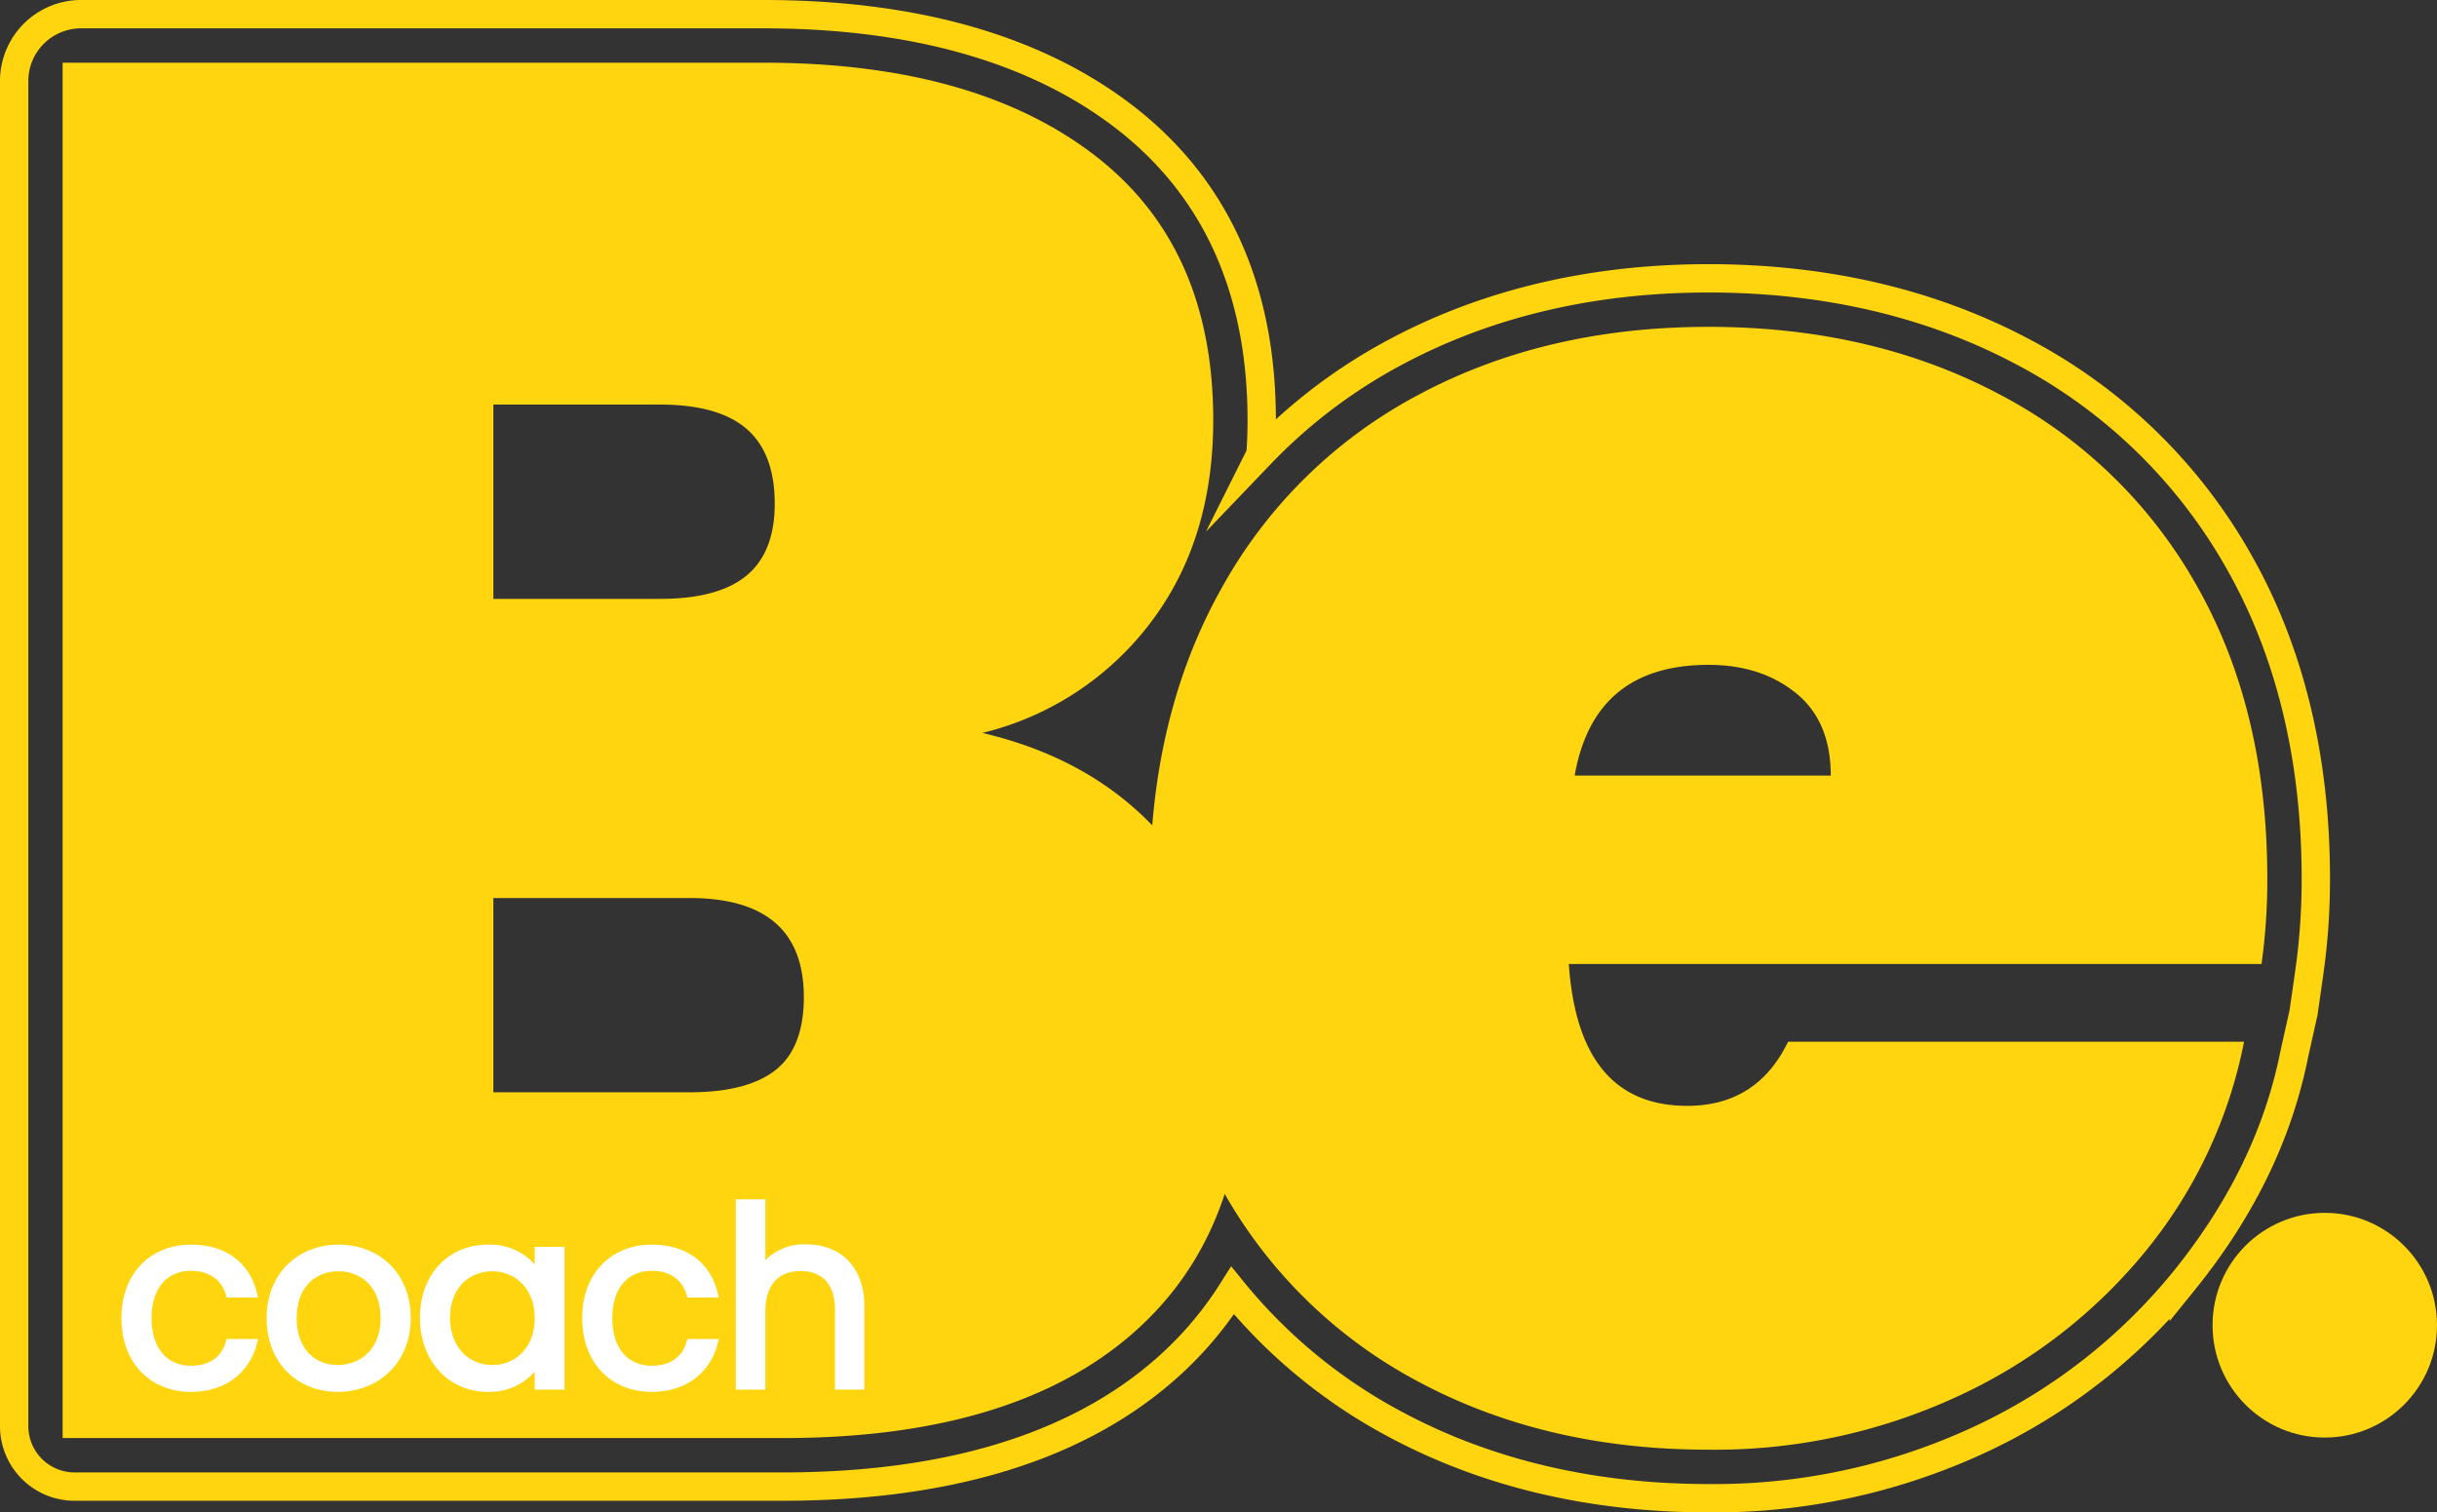 <svg xmlns="http://www.w3.org/2000/svg" width="398.302" height="247.169" viewBox="0 0 398.302 247.169"><rect x="0" y="0" width="398.302" height="247.169" fill="#333333" stroke="none"/><g id="Artwork_1" data-name="Artwork 1" transform="translate(0.001 -0.001)"><path id="Path_1" data-name="Path 1" d="M400.995,166.192H287.782q1.583,23.179,19.345,23.177,11.416,0,16.489-10.477h74.525a77.661,77.661,0,0,1-16.015,34.13,86.053,86.053,0,0,1-30.761,23.811,94.442,94.442,0,0,1-40.75,8.73q-26.638,0-47.41-11.112a78.916,78.916,0,0,1-32.346-31.907q-11.581-20.791-11.576-48.734t11.576-48.734A78.982,78.982,0,0,1,263.2,73.169q20.766-11.109,47.41-11.112t47.41,10.954a78.815,78.815,0,0,1,32.346,31.272q11.572,20.321,11.575,47.94A98.782,98.782,0,0,1,400.995,166.192Zm-70.4-30.8q0-8.886-5.709-13.494t-14.27-4.6q-18.715,0-21.881,18.1Z" transform="translate(-31.375 -8.639)" fill="#ffd50f"></path><path id="Path_2" data-name="Path 2" d="M193.444,140.644A54.759,54.759,0,0,1,204.7,174.774q0,29.524-19.5,45.559t-55.972,16.032H11.574V11.587H126.057q34.248,0,53.911,14.921t19.661,43.5q0,19.688-10.307,33.176a48.9,48.9,0,0,1-27.431,17.938Q182.182,125.882,193.444,140.644ZM81.975,99.212h27.273q9.513,0,14.112-3.809t4.6-11.748q0-8.252-4.6-12.222t-14.112-3.969H81.975Zm46.143,76.99q4.592-3.646,4.6-11.905,0-16.193-18.709-16.192H81.975v31.749h32.03Q123.519,179.854,128.118,176.2Z" transform="translate(-1.339 -1.34)" fill="#ffd50f"></path><g id="Group_1" data-name="Group 1" transform="translate(20.426 196.582)"><path id="Path_3" data-name="Path 3" d="M34.281,238.081c5.5,0,9.1,2.833,10.228,7.488H40.548c-.769-2.672-2.992-4.372-6.267-4.372-4.042,0-7.033,2.874-7.033,8.3,0,5.5,2.991,8.379,7.033,8.379,3.275,0,5.458-1.579,6.267-4.372H44.51c-1.132,4.413-4.73,7.487-10.228,7.487-6.307,0-10.794-4.451-10.794-11.494C23.488,242.533,27.975,238.081,34.281,238.081Z" transform="translate(-23.488 -230.675)" fill="#fff" stroke="#fff" stroke-miterlimit="10" stroke-width="1.158"></path><path id="Path_4" data-name="Path 4" d="M62.263,260.988c-6.266,0-11.036-4.451-11.036-11.494,0-7,4.931-11.413,11.2-11.413,6.308,0,11.2,4.412,11.2,11.413C73.623,256.537,68.57,260.988,62.263,260.988Zm0-3.237c3.84,0,7.6-2.632,7.6-8.257,0-5.585-3.679-8.216-7.48-8.216-3.88,0-7.4,2.631-7.4,8.216C54.986,255.119,58.422,257.751,62.263,257.751Z" transform="translate(-27.499 -230.675)" fill="#fff" stroke="#fff" stroke-miterlimit="10" stroke-width="1.158"></path><path id="Path_5" data-name="Path 5" d="M91.036,238.081a9.193,9.193,0,0,1,8.247,4.412v-4.047H103v22.179h-3.72V256.5A9.251,9.251,0,0,1,91,260.988c-5.9,0-10.471-4.654-10.471-11.534C80.525,242.533,85.094,238.081,91.036,238.081Zm.728,3.2c-4.042,0-7.479,2.955-7.479,8.175s3.436,8.3,7.479,8.3,7.52-3.036,7.52-8.257C99.283,244.354,95.806,241.278,91.764,241.278Z" transform="translate(-31.736 -230.675)" fill="#fff" stroke="#fff" stroke-miterlimit="10" stroke-width="1.158"></path><path id="Path_6" data-name="Path 6" d="M122.319,238.081c5.5,0,9.1,2.833,10.227,7.488h-3.961c-.768-2.672-2.991-4.372-6.266-4.372-4.042,0-7.034,2.874-7.034,8.3,0,5.5,2.992,8.379,7.034,8.379,3.275,0,5.458-1.579,6.266-4.372h3.961c-1.132,4.413-4.73,7.487-10.227,7.487-6.307,0-10.794-4.451-10.794-11.494C111.525,242.533,116.012,238.081,122.319,238.081Z" transform="translate(-36.218 -230.675)" fill="#fff" stroke="#fff" stroke-miterlimit="10" stroke-width="1.158"></path><path id="Path_7" data-name="Path 7" d="M140.871,229.423h3.678v10.968a8.334,8.334,0,0,1,7.319-3.6c4.931,0,8.853,3.156,8.853,9.511v13.072h-3.639V246.826c0-4.533-2.465-6.84-6.185-6.84-3.76,0-6.347,2.348-6.347,7.124v12.263h-3.678Z" transform="translate(-40.462 -229.423)" fill="#fff" stroke="#fff" stroke-miterlimit="10" stroke-width="1.158"></path></g><ellipse id="Ellipse_1" data-name="Ellipse 1" cx="18.341" cy="18.362" rx="18.341" ry="18.362" transform="translate(361.618 198.218)" fill="#ffd50f"></ellipse><g id="Group_2" data-name="Group 2" transform="translate(2.315 2.317)"><path id="Path_8" data-name="Path 8" d="M279.24,244.854c-19,0-36.211-4.053-51.145-12.049a86.678,86.678,0,0,1-26.643-21.894,58.9,58.9,0,0,1-12.566,14.211c-14.393,11.834-34.915,17.833-61,17.833H12.186a9.876,9.876,0,0,1-9.871-9.882V13.254A10.93,10.93,0,0,1,13.239,2.317H124.718c24.486,0,44.234,5.562,58.694,16.531,15.129,11.488,22.8,28.247,22.8,49.816q0,2.841-.2,5.579A87.331,87.331,0,0,1,228.1,57.537c14.944-7.994,32.15-12.048,51.144-12.048,18.973,0,36.166,3.992,51.1,11.866a86.973,86.973,0,0,1,35.535,34.357c8.372,14.7,12.616,32.154,12.616,51.871a107.3,107.3,0,0,1-1.031,15.092l-.853,5.978-.118.83-1.513,6.771c-2.778,13.91-9.155,26.1-18.073,37.122a94.305,94.305,0,0,1-33.545,25.995A102.712,102.712,0,0,1,279.24,244.854Z" transform="translate(-2.315 -2.317)" fill="none" stroke="#ffd50f" stroke-miterlimit="10" stroke-width="4.632"></path></g></g></svg>